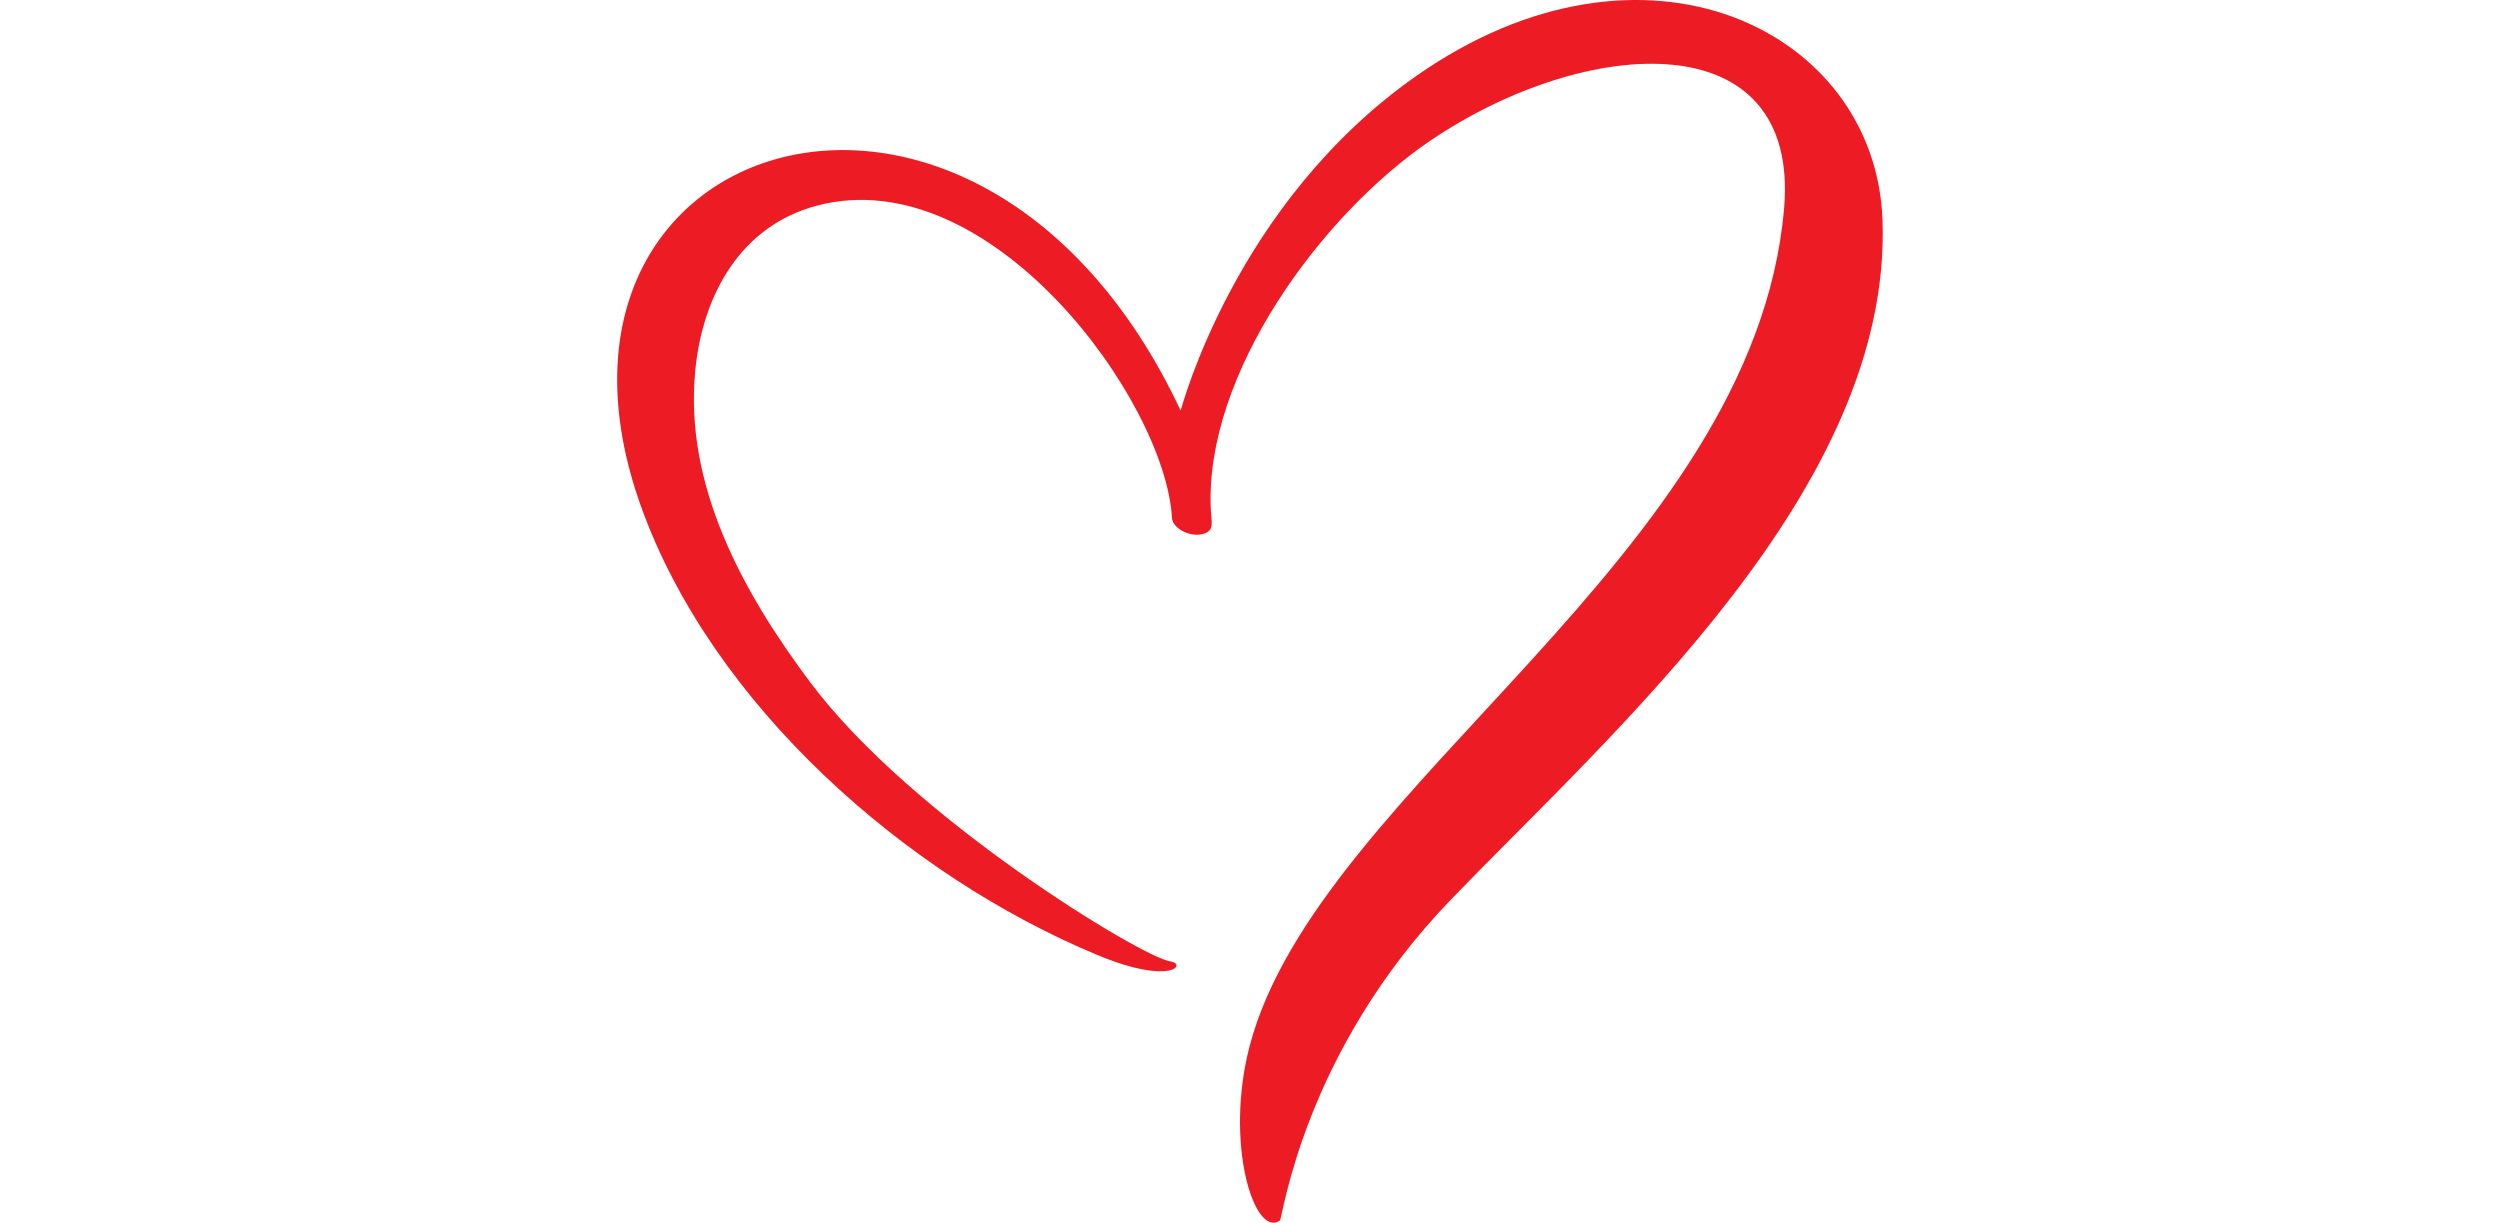 <svg viewBox="0 0 250 122.27" xmlns="http://www.w3.org/2000/svg" data-name="Layer 1" id="Layer_1">
  <defs>
    <style>
      .cls-1 {
        fill: #fff;
      }

      .cls-2 {
        fill: #ed1c24;
      }
    </style>
  </defs>
  <rect height="122.27" width="250" class="cls-1"></rect>
  <path d="M127.99,122.05c-2.57,1.8-5.58-7.77-3.01-17.5,6.83-25.88,50.46-48.97,53.43-83.72,1.6-18.71-19.76-17.31-35.31-6.81-11,7.44-22.64,23.41-22.02,36.89.06,1.29.39,2.09-.66,2.45-1.32.45-3.16-.49-3.22-1.57-.67-11.74-18.14-35.8-35.49-31.23-7.53,1.98-11.43,8.78-12.18,16.47-1.12,11.4,4.63,22.05,11.53,31.25,10.13,13.52,33.15,27.46,35.97,27.86,1.68.24.15,2.44-7.22-.61-19.16-7.93-38.61-25.02-45.73-44.95C50.64,12.92,98.02-1.67,118.06,41.05c.11-.21,5.4-20.71,23.56-33.45,22.81-16,45.93-4.6,46.63,14.38.98,26.77-26.72,50.95-43.13,67.95-14.84,15.37-16.85,31.93-17.13,32.12Z" class="cls-2"></path>
</svg>